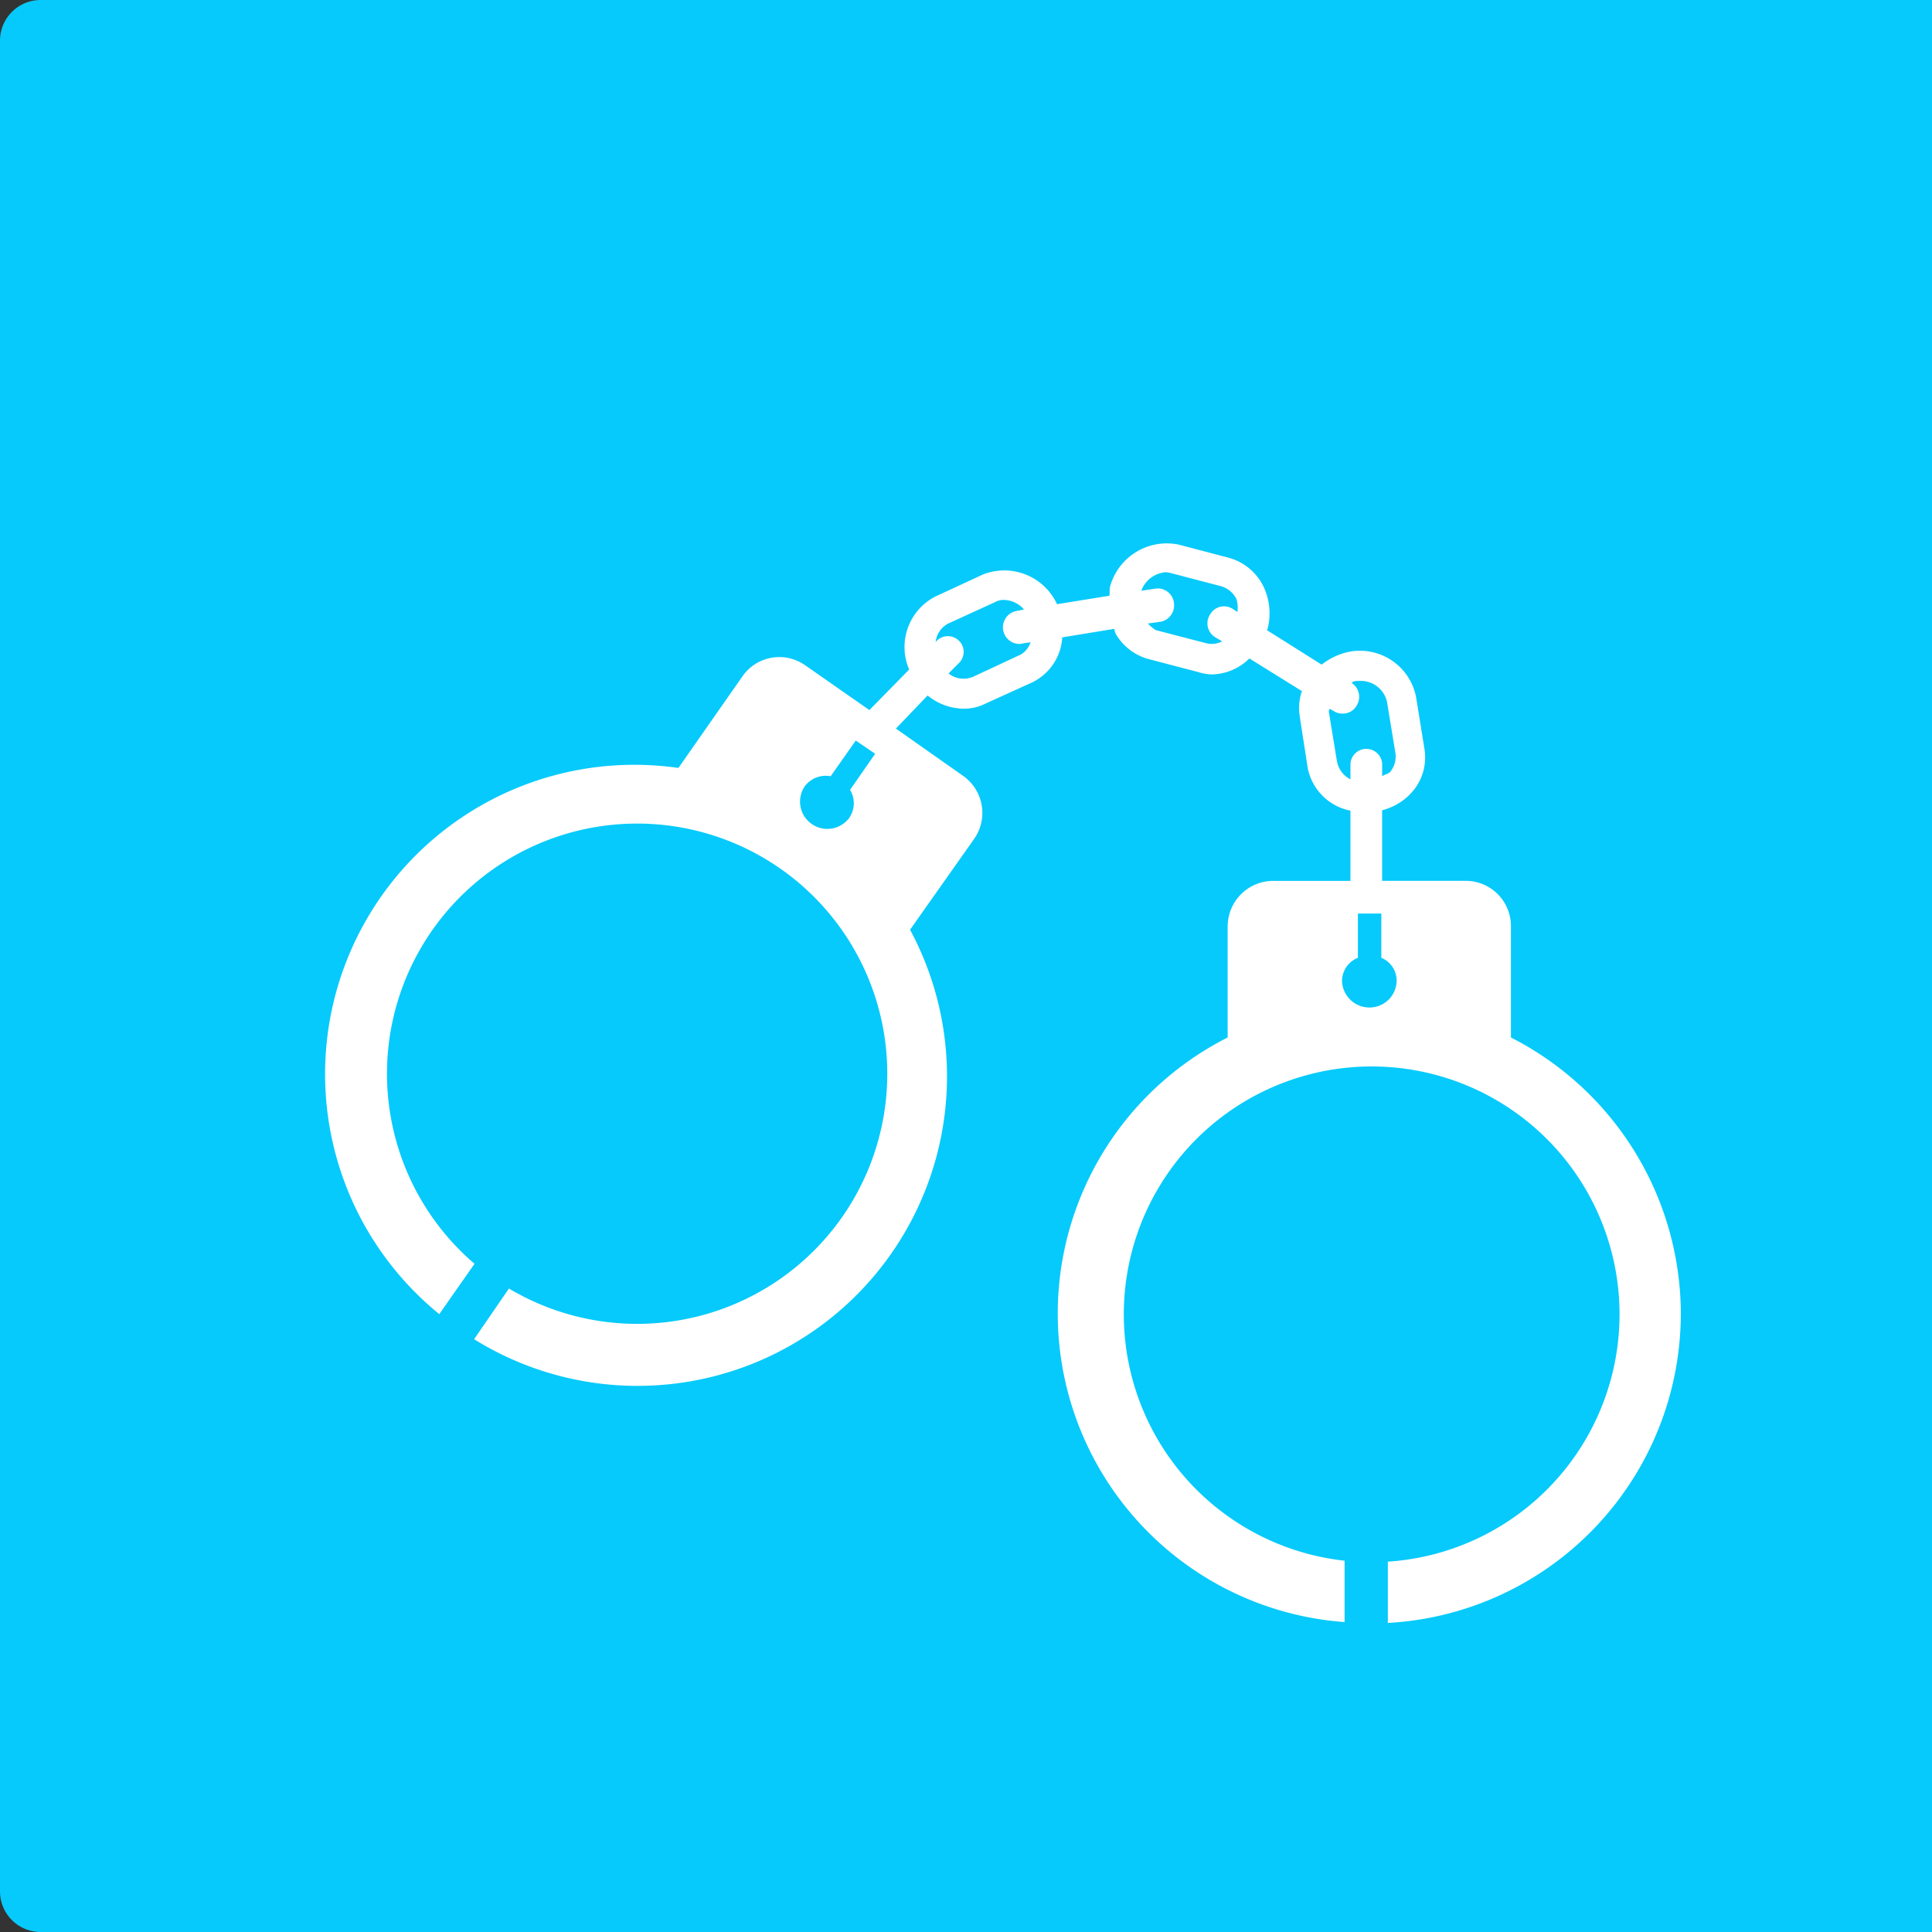 <svg xmlns="http://www.w3.org/2000/svg" width="95" height="95" viewBox="0 0 95 95">
  <rect x="0" y="0" width="95" height="95" fill="#333333" stroke="none"/>
  <g id="Group_1015" data-name="Group 1015" transform="translate(-829 -884)">
    <path id="Rectangle_274" data-name="Rectangle 274" d="M2,0H95a0,0,0,0,1,0,0V95a0,0,0,0,1,0,0H2a2,2,0,0,1-2-2V2A2,2,0,0,1,2,0Z" transform="translate(829 884)" fill="#06cafb"/>
    <path id="Path_6233" data-name="Path 6233" d="M115.152,689.79a1.35,1.35,0,0,1-1.345-1.345,1.241,1.241,0,0,1,.782-1.1v-2.174h1.151v2.174a1.219,1.219,0,0,1,.753,1.1,1.333,1.333,0,0,1-1.342,1.345m-1.582-12.042-.413-2.518c0-.043.043-.111.043-.133l.194.111a.76.76,0,0,0,.434.129.779.779,0,0,0,.7-.391.815.815,0,0,0-.262-1.126c.043,0,.09-.064.129-.064a.914.914,0,0,1,.258-.025,1.328,1.328,0,0,1,1.367,1.022l.416,2.54a1.187,1.187,0,0,1-.258.911c-.111.111-.283.126-.395.215v-.567a.78.78,0,0,0-1.56,0v.718a1.239,1.239,0,0,1-.649-.822m-5.123-7.547a.789.789,0,0,0-1.126.255.8.8,0,0,0,.258,1.133l.33.194a1.075,1.075,0,0,1-.76.1l-2.5-.649a1.864,1.864,0,0,1-.391-.326l.61-.083a.822.822,0,0,0,.671-.936.8.8,0,0,0-.933-.692l-.671.1a1.394,1.394,0,0,1,1.195-.911,1.239,1.239,0,0,1,.276.047l2.479.649a1.237,1.237,0,0,1,.732.631,1.443,1.443,0,0,1,.043.628Zm-10.482,2.253-2.321,1.083a1.2,1.2,0,0,1-1.187-.172l.517-.52a.763.763,0,0,0-.021-1.105.775.775,0,0,0-1.083.022l-.047.065a1.163,1.163,0,0,1,.613-.915l2.321-1.062a.835.835,0,0,1,.456-.1,1.339,1.339,0,0,1,.954.47l-.352.068a.818.818,0,0,0,.136,1.625.272.272,0,0,0,.126-.022l.413-.061a1.089,1.089,0,0,1-.524.628M89.6,680.434a1.34,1.34,0,1,1-2.2-1.539,1.3,1.3,0,0,1,1.263-.477l1.234-1.754.954.649-1.234,1.776a1.258,1.258,0,0,1-.022,1.345m40.873,24.411a15.286,15.286,0,0,0-8.355-13.581v-5.492a2.222,2.222,0,0,0-2.21-2.21H115.78V680.09a2.915,2.915,0,0,0,1.542-.976,2.578,2.578,0,0,0,.538-2.041l-.409-2.536a2.813,2.813,0,0,0-3.3-2.238,3.265,3.265,0,0,0-1.345.631l-2.687-1.693c0-.022,0-.022.022-.043a3.061,3.061,0,0,0-.215-2.145,2.7,2.7,0,0,0-1.672-1.37l-2.472-.649a2.892,2.892,0,0,0-3.39,2.1c-.022.133,0,.284-.022.412l-2.576.416a2.856,2.856,0,0,0-3.652-1.456L93.8,669.587a2.793,2.793,0,0,0-1.277,3.584l-1.955,1.994-3.168-2.21a2.207,2.207,0,0,0-3.081.56l-3.142,4.495a15.21,15.21,0,0,0-11.759,26.857l1.733-2.475a12.3,12.3,0,1,1,1.693,1.216L71.13,706.1a15.218,15.218,0,0,0,21.437-20.135l3.167-4.488a2.227,2.227,0,0,0-.563-3.081l-3.3-2.321,1.56-1.629a2.83,2.83,0,0,0,1.736.649,2.3,2.3,0,0,0,1.083-.237L98.58,673.8a2.633,2.633,0,0,0,1.471-2.21l2.561-.42a.915.915,0,0,0,.065.24,2.683,2.683,0,0,0,1.586,1.238l2.493.653a2.352,2.352,0,0,0,.653.111,2.691,2.691,0,0,0,1.844-.786l2.583,1.607a2.538,2.538,0,0,0-.111,1.216l.391,2.536a2.667,2.667,0,0,0,2.106,2.127v3.451h-3.8a2.245,2.245,0,0,0-2.238,2.21v5.492a15.208,15.208,0,0,0,5.75,28.744v-3.017a12.188,12.188,0,1,1,2.127.047v3.013a15.245,15.245,0,0,0,14.406-15.206" transform="translate(781.182 243.751)" fill="#fff"/>
  </g>
</svg>

